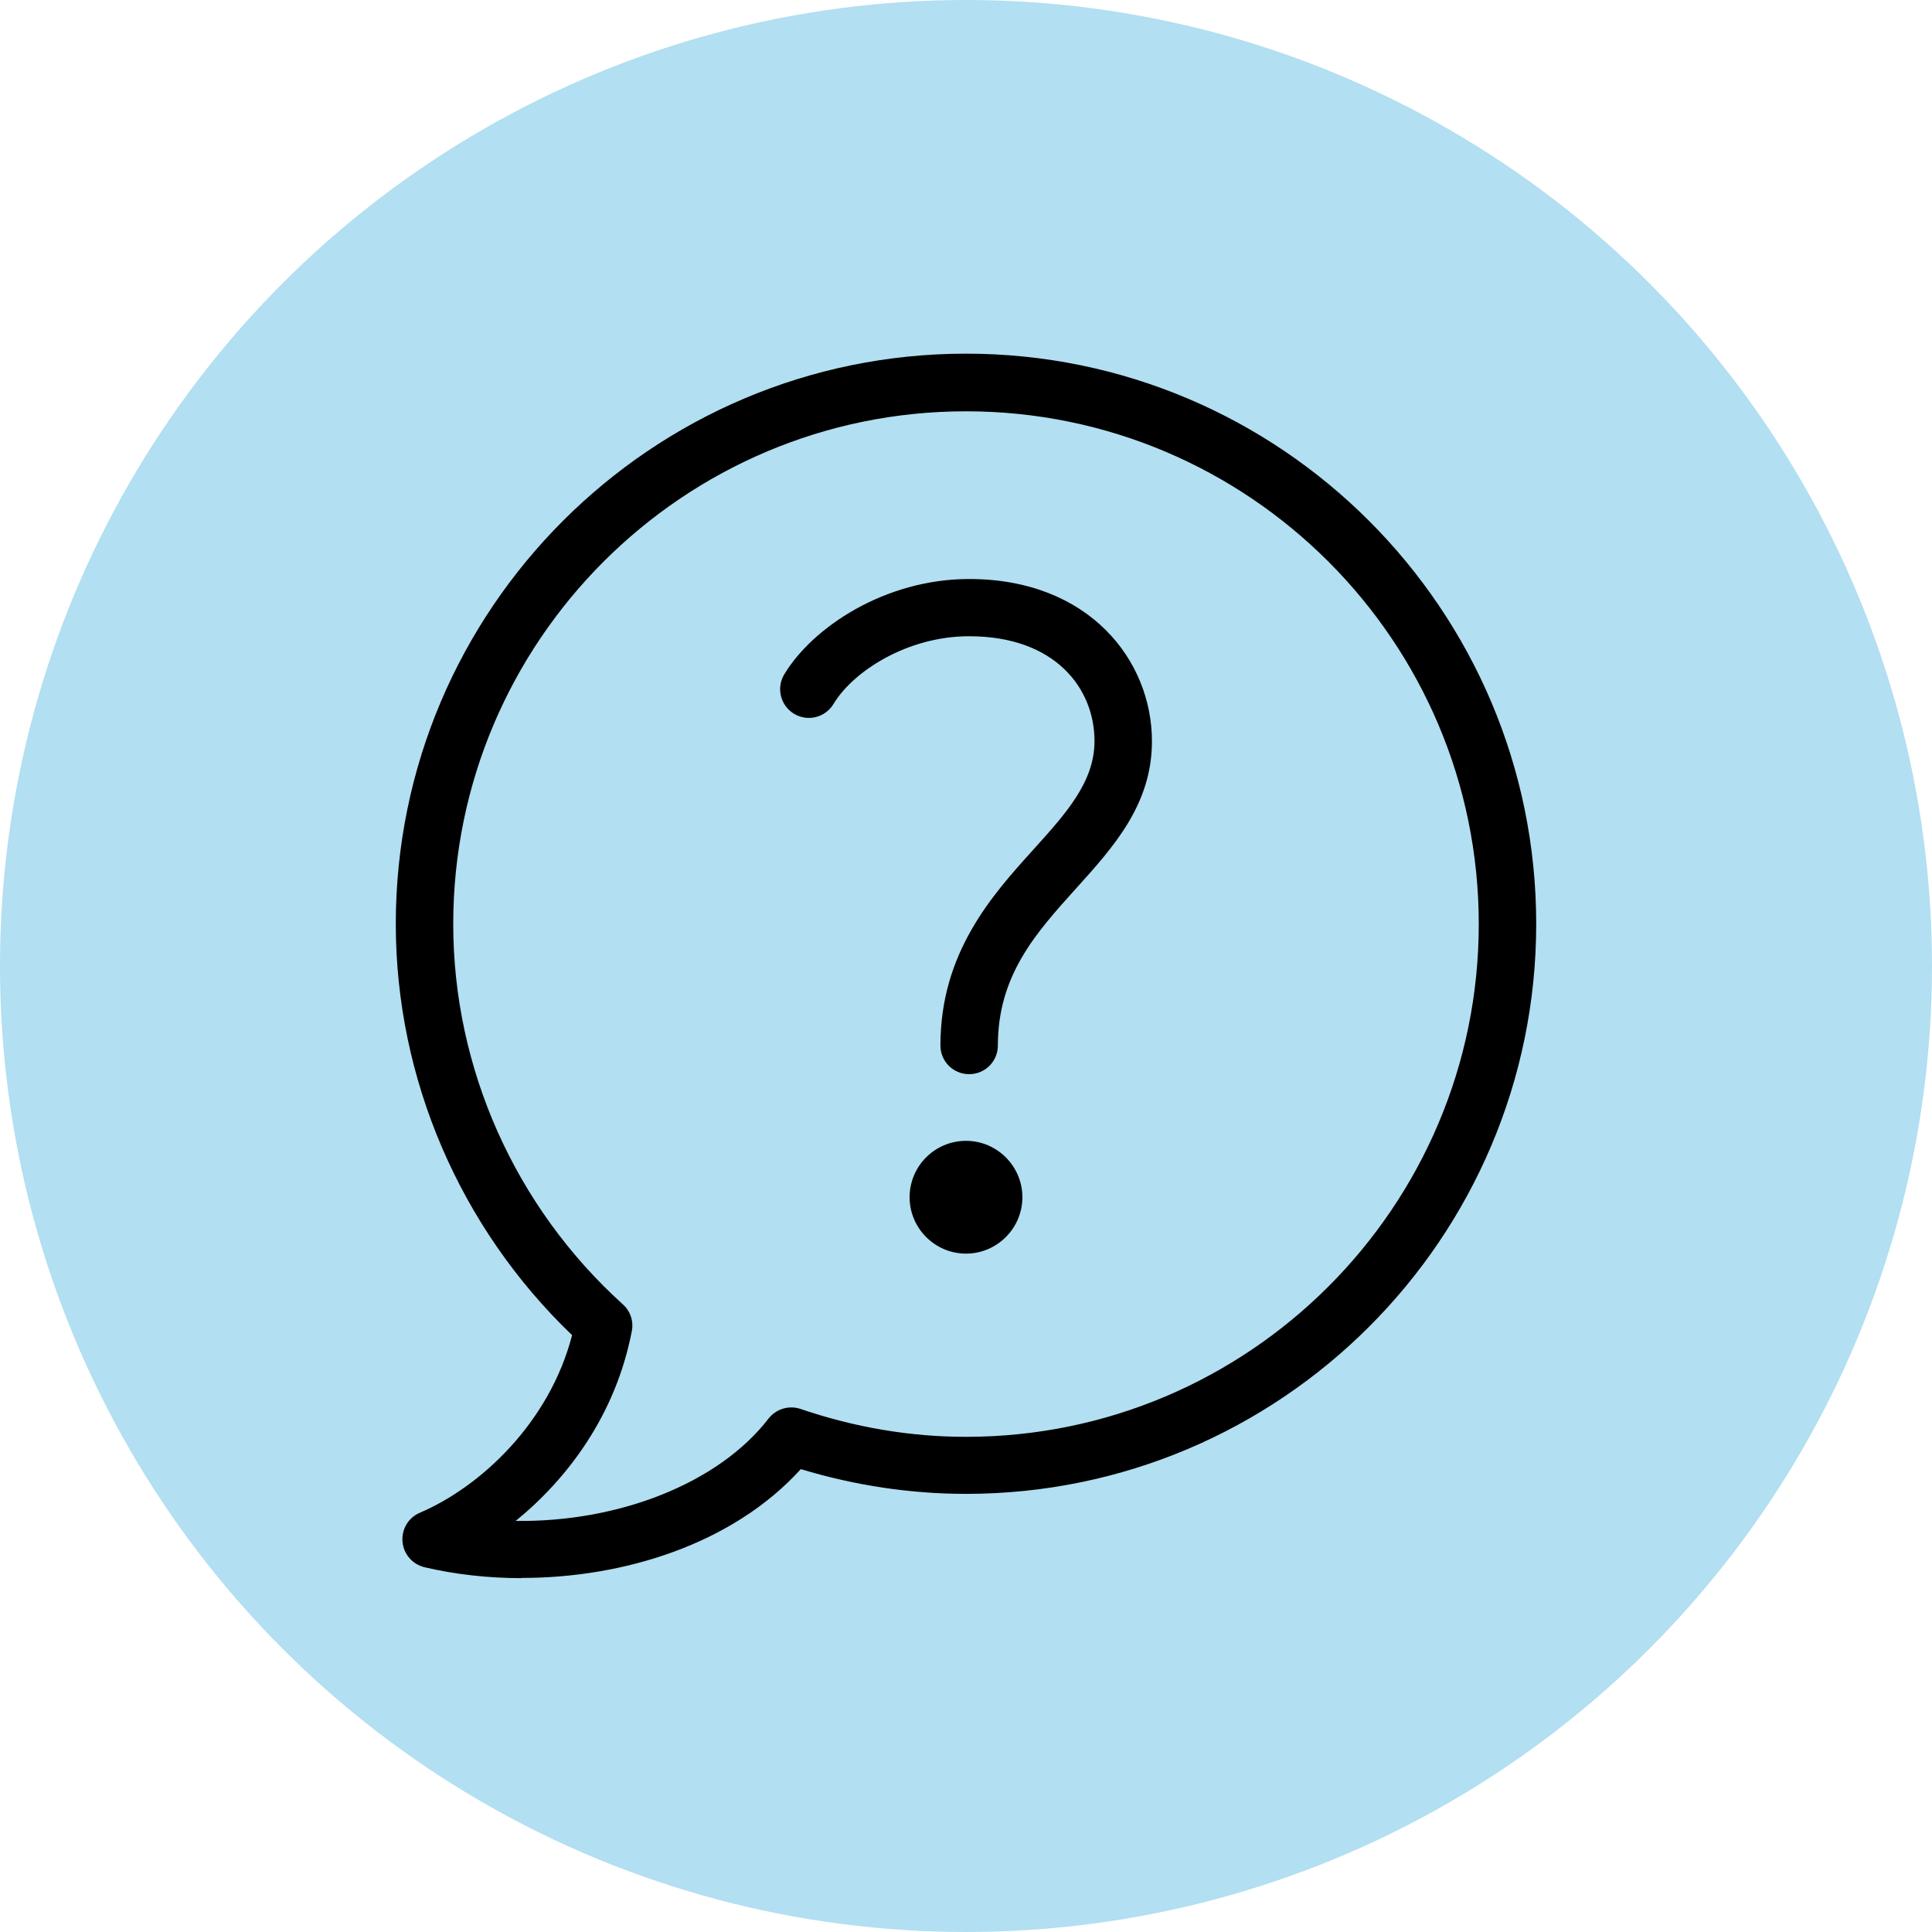 <?xml version="1.0" encoding="UTF-8"?>
<svg id="Lager_2" data-name="Lager 2" xmlns="http://www.w3.org/2000/svg" viewBox="0 0 92.16 92.16">
  <defs>
    <style>
      .cls-1 {
        fill: #000;
      }

      .cls-1, .cls-2 {
        stroke-width: 0px;
      }

      .cls-2 {
        fill: #b2dff1;
      }
    </style>
  </defs>
  <g id="Lager_1-2" data-name="Lager 1">
    <circle class="cls-2" cx="46.08" cy="46.08" r="46.08"/>
    <path class="cls-1" d="M24.89,75.28c-1.62,0-3.19-.18-4.64-.52-.58-.14-1-.63-1.05-1.22-.05-.59.28-1.15.83-1.38,2.9-1.24,6.18-4.3,7.26-8.47-5.35-5.13-8.41-12.23-8.41-19.62,0-15,12.2-27.2,27.2-27.2s27.2,12.2,27.2,27.2-12.2,27.19-27.2,27.19c-2.65,0-5.3-.4-7.88-1.18-3.27,3.6-8.48,5.19-13.31,5.19ZM24.6,72.55c4.86.07,9.65-1.76,12.06-4.88.36-.46.97-.65,1.53-.46,2.58.88,5.23,1.33,7.89,1.33,13.49,0,24.46-10.97,24.46-24.46s-10.97-24.46-24.46-24.46-24.46,10.97-24.46,24.46c0,6.88,2.95,13.49,8.09,18.14.36.32.52.8.43,1.27-.77,4.01-3.07,7.05-5.54,9.06ZM47.6,49.88c0-3.37,1.82-5.38,3.74-7.51,1.78-1.97,3.61-4,3.61-7.01,0-3.85-2.99-7.74-8.72-7.74-4,0-7.46,2.29-8.82,4.55-.39.65-.18,1.49.47,1.88.65.39,1.49.18,1.88-.47.94-1.56,3.52-3.23,6.47-3.23,4.13,0,5.98,2.51,5.98,5,0,1.95-1.35,3.44-2.91,5.17-1.98,2.19-4.44,4.92-4.44,9.35,0,.76.61,1.37,1.37,1.37s1.37-.61,1.37-1.37ZM46.08,54.42c-1.49,0-2.69,1.21-2.69,2.69s1.21,2.69,2.69,2.69,2.69-1.21,2.69-2.69-1.21-2.69-2.69-2.69Z"/>
  </g>
</svg>